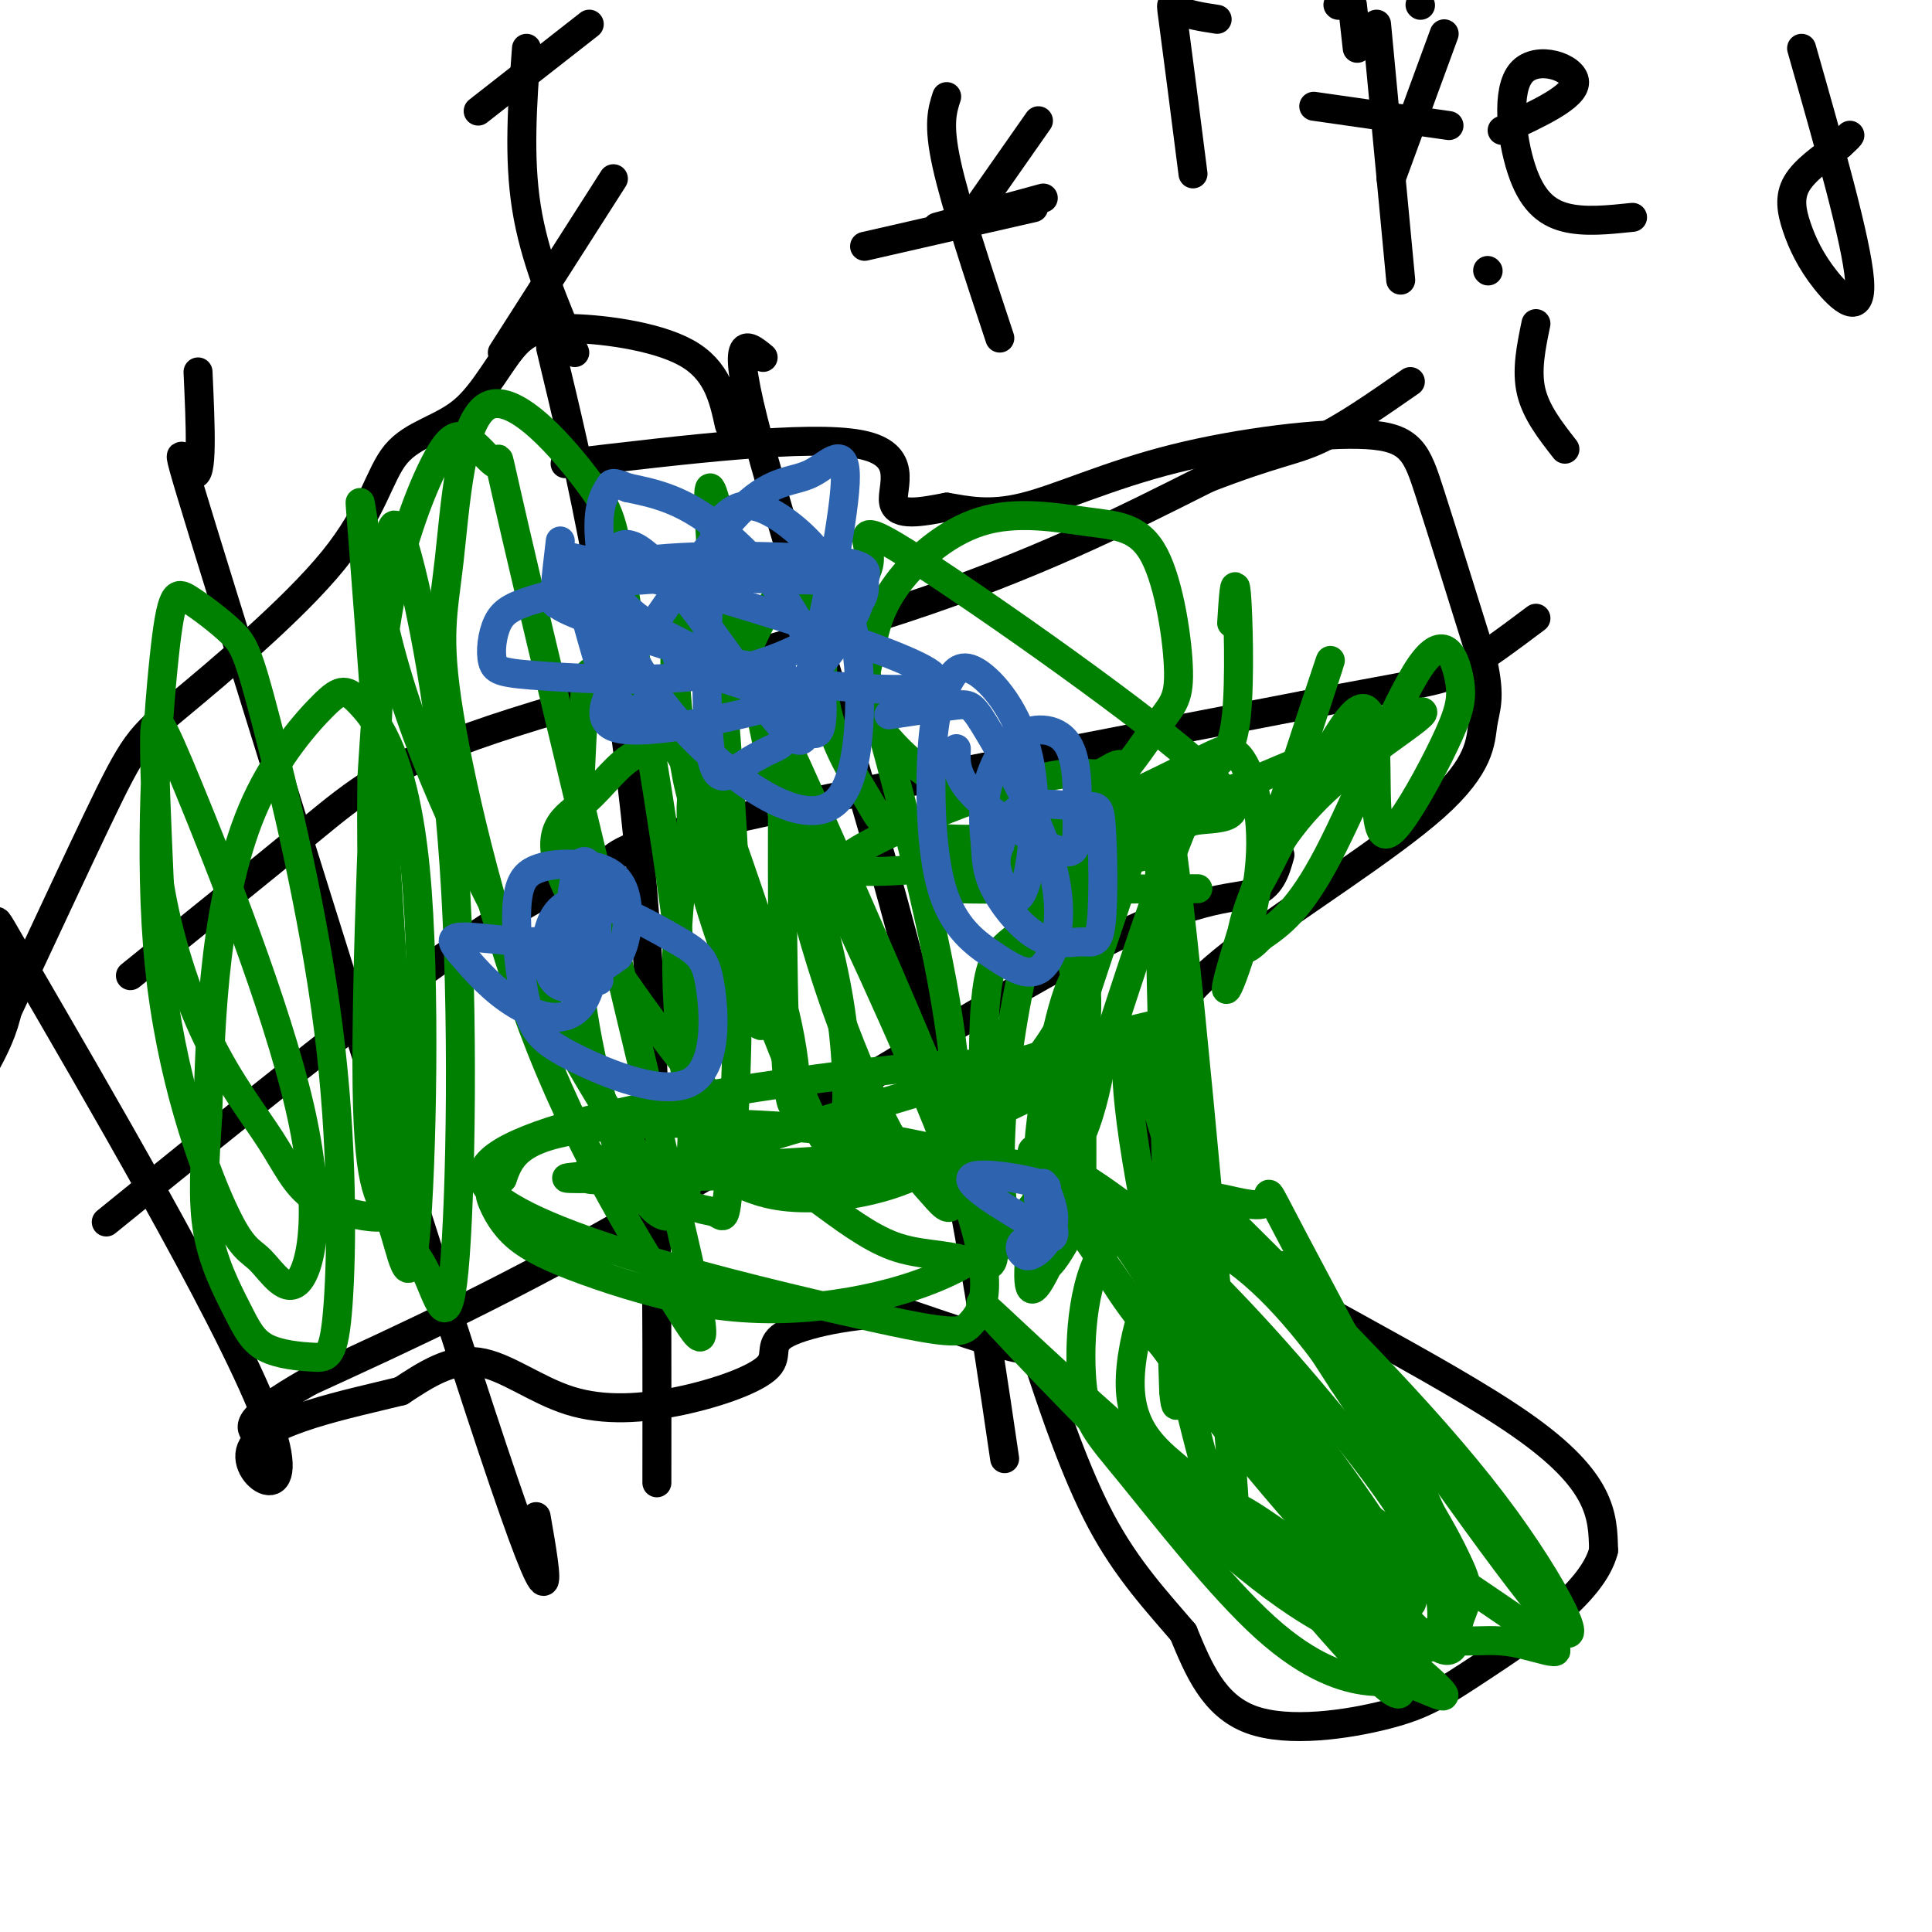 <svg viewBox='0 0 400 400' version='1.1' xmlns='http://www.w3.org/2000/svg' xmlns:xlink='http://www.w3.org/1999/xlink'><g fill='none' stroke='#000000' stroke-width='6' stroke-linecap='round' stroke-linejoin='round'><path d='M117,96c25.222,-3.000 50.444,-6.000 61,-4c10.556,2.000 6.444,9.000 7,12c0.556,3.000 5.778,2.000 11,1'/><path d='M196,105c4.048,0.659 8.668,1.806 16,0c7.332,-1.806 17.378,-6.567 31,-10c13.622,-3.433 30.821,-5.540 40,-5c9.179,0.540 10.337,3.726 13,12c2.663,8.274 6.832,21.637 11,35'/><path d='M307,137c1.721,7.737 0.523,9.579 0,13c-0.523,3.421 -0.372,8.421 -10,17c-9.628,8.579 -29.037,20.737 -40,29c-10.963,8.263 -13.482,12.632 -16,17'/><path d='M241,213c-2.612,7.089 -1.144,16.313 -2,23c-0.856,6.687 -4.038,10.839 11,21c15.038,10.161 48.297,26.332 65,38c16.703,11.668 16.852,18.834 17,26'/><path d='M332,321c-2.222,8.925 -16.276,18.238 -25,24c-8.724,5.762 -12.118,7.974 -20,10c-7.882,2.026 -20.252,3.864 -28,1c-7.748,-2.864 -10.874,-10.432 -14,-18'/><path d='M245,338c-5.314,-6.249 -11.600,-12.871 -17,-23c-5.400,-10.129 -9.915,-23.766 -12,-30c-2.085,-6.234 -1.738,-5.067 -6,-6c-4.262,-0.933 -13.131,-3.967 -22,-7'/><path d='M188,272c-9.034,-0.498 -20.618,1.755 -25,4c-4.382,2.245 -1.561,4.480 -4,7c-2.439,2.520 -10.138,5.325 -18,7c-7.862,1.675 -15.886,2.220 -23,0c-7.114,-2.220 -13.318,-7.206 -19,-8c-5.682,-0.794 -10.841,2.603 -16,6'/><path d='M83,288c-10.465,2.615 -28.627,6.151 -31,12c-2.373,5.849 11.044,14.011 3,-7c-8.044,-21.011 -37.550,-71.195 -49,-91c-11.450,-19.805 -4.843,-9.230 -4,0c0.843,9.230 -4.079,17.115 -9,25'/><path d='M-7,227c4.169,-7.985 19.090,-40.446 27,-57c7.910,-16.554 8.807,-17.199 17,-24c8.193,-6.801 23.682,-19.756 32,-30c8.318,-10.244 9.467,-17.777 13,-22c3.533,-4.223 9.451,-5.137 14,-9c4.549,-3.863 7.728,-10.675 11,-14c3.272,-3.325 6.636,-3.162 10,-3'/><path d='M117,68c6.711,-0.022 18.489,1.422 25,5c6.511,3.578 7.756,9.289 9,15'/><path d='M114,72c3.156,13.089 6.311,26.178 10,46c3.689,19.822 7.911,46.378 10,79c2.089,32.622 2.044,71.311 2,110'/><path d='M158,74c-3.556,-2.933 -7.111,-5.867 -1,17c6.111,22.867 21.889,71.533 32,111c10.111,39.467 14.556,69.733 19,100'/><path d='M41,77c0.512,11.232 1.024,22.464 -1,21c-2.024,-1.464 -6.583,-15.625 6,25c12.583,40.625 42.310,136.036 56,177c13.690,40.964 11.345,27.482 9,14'/><path d='M22,253c27.488,-22.292 54.976,-44.583 73,-57c18.024,-12.417 26.583,-14.958 30,-17c3.417,-2.042 1.690,-3.583 25,-9c23.310,-5.417 71.655,-14.708 120,-24'/><path d='M270,146c25.067,-4.800 27.733,-4.800 32,-7c4.267,-2.200 10.133,-6.600 16,-11'/><path d='M265,177c-0.946,3.387 -1.893,6.774 -6,8c-4.107,1.226 -11.375,0.292 -34,12c-22.625,11.708 -60.607,36.060 -90,53c-29.393,16.940 -50.196,26.470 -71,36'/><path d='M64,286c-13.667,7.833 -12.333,9.417 -11,11'/><path d='M27,202c13.494,-10.887 26.988,-21.774 37,-30c10.012,-8.226 16.542,-13.792 38,-21c21.458,-7.208 57.845,-16.060 85,-25c27.155,-8.940 45.077,-17.970 63,-27'/><path d='M250,99c14.067,-5.444 17.733,-5.556 23,-8c5.267,-2.444 12.133,-7.222 19,-12'/></g>
<g fill='none' stroke='#008000' stroke-width='6' stroke-linecap='round' stroke-linejoin='round'><path d='M254,252c20.570,20.405 41.139,40.810 55,59c13.861,18.190 21.013,34.165 12,24c-9.013,-10.165 -34.192,-46.469 -45,-62c-10.808,-15.531 -7.245,-10.288 -11,-11c-3.755,-0.712 -14.827,-7.377 -19,-5c-4.173,2.377 -1.448,13.797 2,22c3.448,8.203 7.620,13.190 15,21c7.380,7.810 17.968,18.444 25,24c7.032,5.556 10.509,6.034 13,6c2.491,-0.034 3.998,-0.581 0,-8c-3.998,-7.419 -13.499,-21.709 -23,-36'/><path d='M278,286c-6.366,-9.916 -10.780,-16.707 -16,-23c-5.220,-6.293 -11.245,-12.089 -17,-7c-5.755,5.089 -11.239,21.062 -11,31c0.239,9.938 6.201,13.842 11,18c4.799,4.158 8.434,8.569 17,15c8.566,6.431 22.064,14.881 31,18c8.936,3.119 13.309,0.906 20,2c6.691,1.094 15.699,5.495 2,-4c-13.699,-9.495 -50.105,-32.885 -70,-53c-19.895,-20.115 -23.279,-36.954 -18,-33c5.279,3.954 19.223,28.701 32,47c12.777,18.299 24.389,30.149 36,42'/><path d='M295,339c6.915,6.127 6.201,0.446 7,-3c0.799,-3.446 3.110,-4.657 0,-12c-3.110,-7.343 -11.642,-20.817 -20,-33c-8.358,-12.183 -16.543,-23.075 -26,-30c-9.457,-6.925 -20.187,-9.882 -26,-4c-5.813,5.882 -6.711,20.603 -6,29c0.711,8.397 3.031,10.471 10,19c6.969,8.529 18.588,23.512 28,32c9.412,8.488 16.615,10.481 21,11c4.385,0.519 5.950,-0.437 10,1c4.050,1.437 10.586,5.268 1,-3c-9.586,-8.268 -35.293,-28.634 -61,-49'/><path d='M233,297c-18.431,-16.052 -34.010,-31.682 -29,-26c5.010,5.682 30.608,32.676 48,48c17.392,15.324 26.579,18.978 33,21c6.421,2.022 10.076,2.413 12,0c1.924,-2.413 2.118,-7.629 0,-14c-2.118,-6.371 -6.546,-13.895 -16,-26c-9.454,-12.105 -23.933,-28.791 -36,-40c-12.067,-11.209 -21.722,-16.943 -27,-20c-5.278,-3.057 -6.177,-3.438 0,6c6.177,9.438 19.432,28.695 33,46c13.568,17.305 27.448,32.659 35,40c7.552,7.341 8.776,6.671 10,6'/><path d='M296,338c4.052,0.551 9.184,-1.073 3,-18c-6.184,-16.927 -23.682,-49.159 -31,-63c-7.318,-13.841 -4.455,-9.291 -6,-8c-1.545,1.291 -7.498,-0.677 -10,-1c-2.502,-0.323 -1.553,0.999 -3,5c-1.447,4.001 -5.288,10.683 3,26c8.288,15.317 28.706,39.271 35,45c6.294,5.729 -1.536,-6.765 -9,-15c-7.464,-8.235 -14.561,-12.210 -20,-19c-5.439,-6.790 -9.219,-16.395 -13,-26'/><path d='M245,264c10.447,11.555 43.065,53.441 47,65c3.935,11.559 -20.811,-7.211 -31,-14c-10.189,-6.789 -5.820,-1.597 4,10c9.820,11.597 25.091,29.599 25,25c-0.091,-4.599 -15.546,-31.800 -31,-59'/><path d='M259,291c-9.456,-24.921 -17.595,-57.722 -22,-69c-4.405,-11.278 -5.075,-1.033 -1,22c4.075,23.033 12.896,58.854 17,72c4.104,13.146 3.489,3.616 0,-36c-3.489,-39.616 -9.854,-109.319 -12,-113c-2.146,-3.681 -0.073,58.659 2,121'/><path d='M243,288c1.020,12.501 2.571,-16.746 2,-46c-0.571,-29.254 -3.264,-58.516 -5,-70c-1.736,-11.484 -2.516,-5.190 -6,6c-3.484,11.190 -9.672,27.277 -14,44c-4.328,16.723 -6.794,34.083 -7,41c-0.206,6.917 1.850,3.390 4,-1c2.150,-4.390 4.393,-9.645 6,-26c1.607,-16.355 2.577,-43.811 1,-54c-1.577,-10.189 -5.701,-3.113 -9,7c-3.299,10.113 -5.773,23.261 -7,35c-1.227,11.739 -1.208,22.068 0,28c1.208,5.932 3.604,7.466 6,9'/><path d='M214,261c1.546,1.862 2.412,2.016 4,0c1.588,-2.016 3.897,-6.203 5,-9c1.103,-2.797 0.998,-4.203 1,-13c0.002,-8.797 0.109,-24.983 -1,-34c-1.109,-9.017 -3.433,-10.863 -5,-12c-1.567,-1.137 -2.376,-1.565 -4,-1c-1.624,0.565 -4.065,2.122 -6,4c-1.935,1.878 -3.366,4.076 -4,12c-0.634,7.924 -0.471,21.572 0,30c0.471,8.428 1.249,11.634 4,13c2.751,1.366 7.475,0.892 10,0c2.525,-0.892 2.850,-2.201 4,-11c1.150,-8.799 3.126,-25.087 3,-33c-0.126,-7.913 -2.353,-7.451 -5,2c-2.647,9.451 -5.713,27.891 -5,34c0.713,6.109 5.204,-0.112 8,-6c2.796,-5.888 3.898,-11.444 5,-17'/><path d='M228,220c4.490,-14.160 13.215,-41.060 19,-54c5.785,-12.940 8.630,-11.920 11,-7c2.370,4.920 4.264,13.742 2,26c-2.264,12.258 -8.686,27.954 -5,15c3.686,-12.954 17.482,-54.558 20,-62c2.518,-7.442 -6.241,19.279 -15,46'/><path d='M260,184c1.947,-1.997 14.315,-29.990 20,-36c5.685,-6.010 4.686,9.962 5,18c0.314,8.038 1.941,8.142 5,4c3.059,-4.142 7.552,-12.530 10,-18c2.448,-5.470 2.852,-8.023 2,-12c-0.852,-3.977 -2.960,-9.378 -8,-2c-5.040,7.378 -13.011,27.537 -19,39c-5.989,11.463 -9.994,14.232 -14,17'/><path d='M261,194c-3.125,3.255 -3.938,2.892 -4,1c-0.062,-1.892 0.627,-5.312 3,-11c2.373,-5.688 6.429,-13.643 16,-22c9.571,-8.357 24.658,-17.116 16,-14c-8.658,3.116 -41.062,18.108 -62,25c-20.938,6.892 -30.411,5.683 -28,3c2.411,-2.683 16.705,-6.842 31,-11'/><path d='M233,165c10.968,-4.901 22.888,-11.654 20,-9c-2.888,2.654 -20.585,14.715 -35,21c-14.415,6.285 -25.547,6.796 -20,7c5.547,0.204 27.774,0.102 50,0'/></g>
<g fill='none' stroke='#000000' stroke-width='6' stroke-linecap='round' stroke-linejoin='round'><path d='M109,10c-0.833,11.250 -1.667,22.500 0,33c1.667,10.500 5.833,20.250 10,30'/><path d='M99,23c0.000,0.000 23.000,-18.000 23,-18'/><path d='M104,73c0.000,0.000 23.000,-36.000 23,-36'/><path d='M196,20c-0.917,2.833 -1.833,5.667 0,14c1.833,8.333 6.417,22.167 11,36'/><path d='M201,45c0.000,0.000 14.000,-20.000 14,-20'/><path d='M247,36c-1.622,-12.711 -3.244,-25.422 -4,-31c-0.756,-5.578 -0.644,-4.022 1,-3c1.644,1.022 4.822,1.511 8,2'/><path d='M285,5c0.000,0.000 5.000,53.000 5,53'/><path d='M277,1c0.000,0.000 0.100,0.100 0.1,0.1'/><path d='M311,27c7.536,-3.474 15.072,-6.947 15,-10c-0.072,-3.053 -7.751,-5.684 -11,-2c-3.249,3.684 -2.067,13.684 0,20c2.067,6.316 5.019,8.947 9,10c3.981,1.053 8.990,0.526 14,0'/><path d='M373,10c5.697,20.013 11.394,40.026 12,48c0.606,7.974 -3.879,3.911 -7,0c-3.121,-3.911 -4.879,-7.668 -6,-11c-1.121,-3.332 -1.606,-6.238 0,-9c1.606,-2.762 5.303,-5.381 9,-8'/><path d='M381,30c1.833,-1.667 1.917,-1.833 2,-2'/><path d='M216,41c0.000,0.000 -22.000,6.000 -22,6'/><path d='M214,43c0.000,0.000 -35.000,8.000 -35,8'/><path d='M281,10c0.000,0.000 -1.000,-9.000 -1,-9'/><path d='M294,1c0.000,0.000 0.100,0.100 0.1,0.1'/><path d='M272,22c0.000,0.000 28.000,4.000 28,4'/><path d='M299,7c0.000,0.000 -11.000,30.000 -11,30'/><path d='M318,67c-1.000,4.833 -2.000,9.667 -1,14c1.000,4.333 4.000,8.167 7,12'/><path d='M308,56c0.000,0.000 0.100,0.100 0.1,0.1'/></g>
<g fill='none' stroke='#008000' stroke-width='6' stroke-linecap='round' stroke-linejoin='round'><path d='M124,240c-3.947,3.684 -7.894,7.369 19,0c26.894,-7.369 84.627,-25.790 97,-28c12.373,-2.210 -20.616,11.793 -35,19c-14.384,7.207 -10.165,7.620 -30,9c-19.835,1.380 -63.726,3.729 -57,4c6.726,0.271 64.067,-1.535 88,-2c23.933,-0.465 14.456,0.411 4,-1c-10.456,-1.411 -21.892,-5.111 -39,-7c-17.108,-1.889 -39.888,-1.968 -52,0c-12.112,1.968 -13.556,5.984 -15,10'/><path d='M104,244c-2.938,2.339 -2.783,3.187 -2,5c0.783,1.813 2.194,4.590 5,7c2.806,2.410 7.006,4.454 14,7c6.994,2.546 16.782,5.596 26,7c9.218,1.404 17.867,1.162 26,0c8.133,-1.162 15.749,-3.243 22,-6c6.251,-2.757 11.136,-6.189 15,-10c3.864,-3.811 6.707,-8.002 9,-13c2.293,-4.998 4.035,-10.802 2,-14c-2.035,-3.198 -7.847,-3.789 -11,-5c-3.153,-1.211 -3.648,-3.043 -30,0c-26.352,3.043 -78.563,10.959 -80,21c-1.437,10.041 47.900,22.207 73,28c25.100,5.793 25.963,5.212 28,3c2.037,-2.212 5.247,-6.057 0,-23c-5.247,-16.943 -18.951,-46.985 -27,-64c-8.049,-17.015 -10.443,-21.004 -14,-24c-3.557,-2.996 -8.279,-4.998 -13,-7'/><path d='M147,156c-4.921,-1.589 -10.722,-2.062 -15,0c-4.278,2.062 -7.032,6.658 -11,10c-3.968,3.342 -9.148,5.429 -4,17c5.148,11.571 20.626,32.626 31,45c10.374,12.374 15.645,16.069 21,20c5.355,3.931 10.793,8.099 16,10c5.207,1.901 10.181,1.534 15,3c4.819,1.466 9.482,4.765 1,-18c-8.482,-22.765 -30.111,-71.592 -40,-93c-9.889,-21.408 -8.039,-15.396 -10,-16c-1.961,-0.604 -7.734,-7.826 -10,-5c-2.266,2.826 -1.024,15.698 0,24c1.024,8.302 1.830,12.034 6,24c4.170,11.966 11.705,32.166 17,45c5.295,12.834 8.349,18.301 10,15c1.651,-3.301 1.900,-15.372 0,-28c-1.900,-12.628 -5.950,-25.814 -10,-39'/><path d='M164,170c-1.992,-10.079 -1.972,-15.778 -2,-3c-0.028,12.778 -0.105,44.031 1,56c1.105,11.969 3.392,4.652 0,-11c-3.392,-15.652 -12.463,-39.641 -16,-50c-3.537,-10.359 -1.539,-7.090 -2,-4c-0.461,3.090 -3.381,6.001 -1,18c2.381,11.999 10.061,33.086 13,36c2.939,2.914 1.135,-12.347 -1,-21c-2.135,-8.653 -4.603,-10.700 -7,-16c-2.397,-5.300 -4.725,-13.854 -9,-20c-4.275,-6.146 -10.497,-9.886 -14,-13c-3.503,-3.114 -4.287,-5.604 -5,3c-0.713,8.604 -1.357,28.302 -2,48'/><path d='M119,193c0.795,15.576 3.783,30.517 8,42c4.217,11.483 9.664,19.508 13,16c3.336,-3.508 4.560,-18.548 2,-44c-2.560,-25.452 -8.905,-61.315 -12,-80c-3.095,-18.685 -2.942,-20.192 -8,-27c-5.058,-6.808 -15.329,-18.917 -21,-16c-5.671,2.917 -6.742,20.860 -8,32c-1.258,11.140 -2.705,15.476 0,32c2.705,16.524 9.560,45.237 19,69c9.440,23.763 21.464,42.576 28,53c6.536,10.424 7.583,12.461 0,-20c-7.583,-32.461 -23.796,-99.418 -31,-130c-7.204,-30.582 -5.400,-24.789 -6,-24c-0.600,0.789 -3.604,-3.428 -6,-5c-2.396,-1.572 -4.184,-0.500 -7,5c-2.816,5.500 -6.662,15.429 -9,27c-2.338,11.571 -3.169,24.786 -4,38'/><path d='M77,161c-0.338,22.093 0.818,58.327 3,77c2.182,18.673 5.390,19.785 8,25c2.610,5.215 4.621,14.533 6,0c1.379,-14.533 2.125,-52.916 0,-84c-2.125,-31.084 -7.121,-54.870 -10,-65c-2.879,-10.130 -3.641,-6.604 -5,18c-1.359,24.604 -3.315,70.284 -3,93c0.315,22.716 2.901,22.467 5,28c2.099,5.533 3.712,16.850 5,3c1.288,-13.850 2.251,-52.865 0,-76c-2.251,-23.135 -7.716,-30.390 -11,-34c-3.284,-3.610 -4.385,-3.576 -8,0c-3.615,3.576 -9.742,10.694 -14,20c-4.258,9.306 -6.645,20.802 -8,32c-1.355,11.198 -1.677,22.099 -2,33'/><path d='M43,231c-0.614,9.691 -1.149,17.420 0,24c1.149,6.580 3.983,12.012 6,16c2.017,3.988 3.218,6.532 6,8c2.782,1.468 7.145,1.859 10,2c2.855,0.141 4.203,0.031 5,-11c0.797,-11.031 1.043,-32.983 -2,-57c-3.043,-24.017 -9.377,-50.100 -13,-64c-3.623,-13.900 -4.536,-15.619 -7,-18c-2.464,-2.381 -6.480,-5.424 -9,-7c-2.520,-1.576 -3.544,-1.684 -5,12c-1.456,13.684 -3.343,41.158 -1,64c2.343,22.842 8.916,41.050 13,50c4.084,8.950 5.678,8.643 8,11c2.322,2.357 5.371,7.377 8,4c2.629,-3.377 4.839,-15.153 0,-36c-4.839,-20.847 -16.726,-50.767 -23,-66c-6.274,-15.233 -6.935,-15.781 -7,-10c-0.065,5.781 0.468,17.890 1,30'/><path d='M33,183c1.723,10.790 5.531,22.766 10,32c4.469,9.234 9.601,15.728 13,21c3.399,5.272 5.066,9.323 9,12c3.934,2.677 10.137,3.980 13,4c2.863,0.020 2.388,-1.242 3,-3c0.612,-1.758 2.311,-4.011 1,-34c-1.311,-29.989 -5.634,-87.714 -7,-105c-1.366,-17.286 0.223,5.865 7,29c6.777,23.135 18.742,46.252 29,65c10.258,18.748 18.808,33.125 25,40c6.192,6.875 10.025,6.248 12,7c1.975,0.752 2.093,2.884 3,-7c0.907,-9.884 2.604,-31.783 1,-65c-1.604,-33.217 -6.509,-77.751 -5,-78c1.509,-0.249 9.431,43.786 16,72c6.569,28.214 11.784,40.607 17,53'/><path d='M180,226c5.295,12.616 10.034,17.656 13,21c2.966,3.344 4.161,4.993 5,-1c0.839,-5.993 1.323,-19.627 -3,-43c-4.323,-23.373 -13.454,-56.484 -18,-71c-4.546,-14.516 -4.509,-10.435 -6,-9c-1.491,1.435 -4.511,0.224 -7,0c-2.489,-0.224 -4.446,0.538 -9,11c-4.554,10.462 -11.704,30.624 -14,50c-2.296,19.376 0.260,37.966 3,48c2.740,10.034 5.662,11.511 9,13c3.338,1.489 7.093,2.991 14,3c6.907,0.009 16.968,-1.475 25,-6c8.032,-4.525 14.036,-12.090 19,-18c4.964,-5.910 8.887,-10.166 13,-22c4.113,-11.834 8.414,-31.246 9,-39c0.586,-7.754 -2.544,-3.852 -5,-3c-2.456,0.852 -4.238,-1.348 -16,2c-11.762,3.348 -33.503,12.242 -37,16c-3.497,3.758 11.252,2.379 26,1'/><path d='M201,179c12.157,0.153 29.551,0.034 37,-2c7.449,-2.034 4.955,-5.984 9,-7c4.045,-1.016 14.629,0.902 3,-10c-11.629,-10.902 -45.471,-34.623 -60,-44c-14.529,-9.377 -9.745,-4.408 -10,0c-0.255,4.408 -5.550,8.255 -8,14c-2.450,5.745 -2.057,13.386 0,20c2.057,6.614 5.777,12.199 8,16c2.223,3.801 2.950,5.817 10,7c7.050,1.183 20.422,1.531 30,-3c9.578,-4.531 15.363,-13.943 19,-19c3.637,-5.057 5.126,-5.759 5,-12c-0.126,-6.241 -1.867,-18.021 -5,-24c-3.133,-5.979 -7.657,-6.158 -14,-7c-6.343,-0.842 -14.505,-2.347 -22,0c-7.495,2.347 -14.321,8.546 -18,14c-3.679,5.454 -4.209,10.163 -5,14c-0.791,3.837 -1.841,6.802 0,11c1.841,4.198 6.573,9.628 13,14c6.427,4.372 14.547,7.687 21,9c6.453,1.313 11.237,0.623 16,0c4.763,-0.623 9.504,-1.178 13,-3c3.496,-1.822 5.748,-4.911 8,-8'/><path d='M251,159c2.357,-2.167 4.250,-3.583 5,-11c0.750,-7.417 0.357,-20.833 0,-25c-0.357,-4.167 -0.679,0.917 -1,6'/></g>
<g fill='none' stroke='#2d63af' stroke-width='6' stroke-linecap='round' stroke-linejoin='round'><path d='M198,155c-0.117,2.921 -0.235,5.842 4,10c4.235,4.158 12.822,9.554 17,11c4.178,1.446 3.946,-1.057 4,-6c0.054,-4.943 0.393,-12.327 -2,-16c-2.393,-3.673 -7.519,-3.634 -11,-1c-3.481,2.634 -5.317,7.864 -6,12c-0.683,4.136 -0.214,7.179 0,10c0.214,2.821 0.174,5.420 2,9c1.826,3.580 5.518,8.142 9,10c3.482,1.858 6.752,1.014 9,1c2.248,-0.014 3.472,0.803 4,-4c0.528,-4.803 0.358,-15.226 0,-20c-0.358,-4.774 -0.904,-3.901 -4,-4c-3.096,-0.099 -8.742,-1.171 -12,0c-3.258,1.171 -4.129,4.586 -5,8'/><path d='M207,175c-1.019,2.343 -1.066,4.199 0,7c1.066,2.801 3.245,6.545 5,2c1.755,-4.545 3.086,-17.381 1,-27c-2.086,-9.619 -7.588,-16.021 -11,-18c-3.412,-1.979 -4.736,0.463 -6,3c-1.264,2.537 -2.470,5.167 -3,13c-0.530,7.833 -0.383,20.870 2,29c2.383,8.130 7.002,11.354 11,14c3.998,2.646 7.375,4.715 10,2c2.625,-2.715 4.497,-10.212 2,-20c-2.497,-9.788 -9.365,-21.866 -13,-28c-3.635,-6.134 -4.039,-6.324 -7,-6c-2.961,0.324 -8.481,1.162 -14,2'/><path d='M119,180c1.329,5.968 2.657,11.936 -2,14c-4.657,2.064 -15.301,0.223 -20,0c-4.699,-0.223 -3.455,1.170 -1,4c2.455,2.830 6.119,7.096 11,10c4.881,2.904 10.979,4.447 14,-1c3.021,-5.447 2.964,-17.883 2,-24c-0.964,-6.117 -2.837,-5.916 -4,-1c-1.163,4.916 -1.618,14.547 0,18c1.618,3.453 5.309,0.726 9,-2'/><path d='M128,198c2.037,-3.175 2.630,-10.112 1,-14c-1.630,-3.888 -5.484,-4.728 -9,-5c-3.516,-0.272 -6.696,0.023 -9,1c-2.304,0.977 -3.732,2.634 -4,8c-0.268,5.366 0.625,14.439 2,20c1.375,5.561 3.231,7.611 10,11c6.769,3.389 18.451,8.119 24,5c5.549,-3.119 4.965,-14.087 4,-20c-0.965,-5.913 -2.310,-6.770 -8,-10c-5.690,-3.230 -15.724,-8.831 -21,-7c-5.276,1.831 -5.793,11.095 -4,15c1.793,3.905 5.897,2.453 10,1'/><path d='M216,245c1.329,3.029 2.657,6.057 2,9c-0.657,2.943 -3.300,5.799 -5,6c-1.700,0.201 -2.458,-2.254 -1,-3c1.458,-0.746 5.131,0.215 6,-1c0.869,-1.215 -1.065,-4.608 -3,-8'/><path d='M215,248c0.571,-1.714 3.500,-2.000 0,-3c-3.500,-1.000 -13.429,-2.714 -14,-1c-0.571,1.714 8.214,6.857 17,12'/><path d='M116,112c-0.743,6.313 -1.486,12.626 -1,13c0.486,0.374 2.202,-5.193 4,-3c1.798,2.193 3.678,12.144 6,18c2.322,5.856 5.087,7.615 7,7c1.913,-0.615 2.975,-3.604 2,-6c-0.975,-2.396 -3.988,-4.198 -7,-6'/><path d='M127,135c-1.759,-7.902 -2.657,-24.655 4,-22c6.657,2.655 20.868,24.720 28,34c7.132,9.280 7.185,5.774 8,5c0.815,-0.774 2.394,1.184 3,-2c0.606,-3.184 0.240,-11.511 -4,-20c-4.240,-8.489 -12.354,-17.140 -19,-22c-6.646,-4.860 -11.823,-5.930 -17,-7'/><path d='M130,101c-3.384,-1.313 -3.344,-1.096 -4,0c-0.656,1.096 -2.009,3.069 -2,8c0.009,4.931 1.380,12.819 4,20c2.620,7.181 6.488,13.656 12,20c5.512,6.344 12.666,12.558 19,16c6.334,3.442 11.848,4.114 15,0c3.152,-4.114 3.942,-13.013 4,-20c0.058,-6.987 -0.618,-12.062 -2,-17c-1.382,-4.938 -3.471,-9.740 -7,-14c-3.529,-4.260 -8.498,-7.980 -12,-9c-3.502,-1.020 -5.537,0.660 -7,2c-1.463,1.340 -2.354,2.342 -3,12c-0.646,9.658 -1.046,27.974 0,36c1.046,8.026 3.537,5.763 6,4c2.463,-1.763 4.896,-3.028 7,-4c2.104,-0.972 3.879,-1.653 7,-13c3.121,-11.347 7.589,-33.361 8,-42c0.411,-8.639 -3.236,-3.903 -7,-2c-3.764,1.903 -7.647,0.972 -14,7c-6.353,6.028 -15.177,19.014 -24,32'/><path d='M130,137c-5.512,8.316 -7.292,13.105 -1,14c6.292,0.895 20.656,-2.103 28,-4c7.344,-1.897 7.666,-2.692 11,-7c3.334,-4.308 9.679,-12.127 10,-16c0.321,-3.873 -5.381,-3.798 -14,-4c-8.619,-0.202 -20.156,-0.679 -30,0c-9.844,0.679 -17.994,2.514 -23,4c-5.006,1.486 -6.867,2.622 -8,5c-1.133,2.378 -1.539,5.999 -1,8c0.539,2.001 2.023,2.383 11,3c8.977,0.617 25.447,1.470 38,-1c12.553,-2.470 21.190,-8.263 25,-12c3.810,-3.737 2.793,-5.416 3,-7c0.207,-1.584 1.638,-3.071 -7,-4c-8.638,-0.929 -27.346,-1.301 -38,0c-10.654,1.301 -13.253,4.273 -16,6c-2.747,1.727 -5.642,2.208 1,5c6.642,2.792 22.821,7.896 39,13'/><path d='M158,140c17.770,3.140 42.696,4.488 34,-1c-8.696,-5.488 -51.014,-17.814 -67,-22c-15.986,-4.186 -5.640,-0.232 -1,3c4.640,3.232 3.574,5.743 13,11c9.426,5.257 29.346,13.262 29,14c-0.346,0.738 -20.956,-5.789 -25,-8c-4.044,-2.211 8.478,-0.105 21,2'/></g>
</svg>